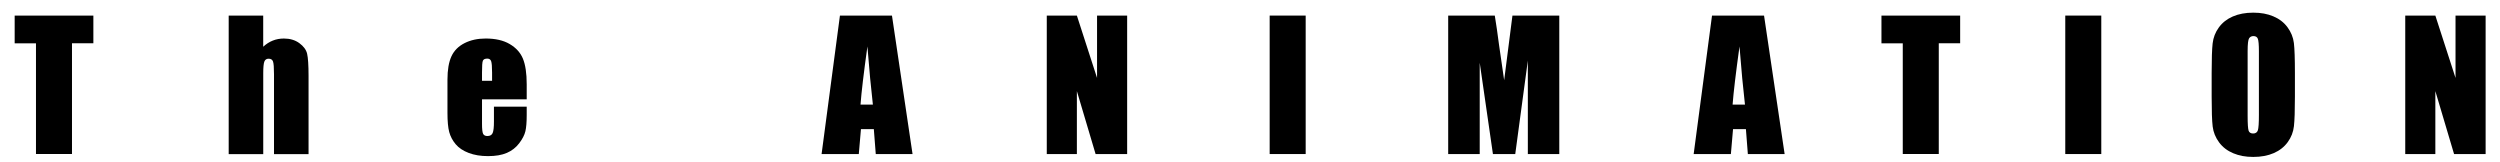 <?xml version="1.0" encoding="UTF-8"?>
<svg xmlns="http://www.w3.org/2000/svg" version="1.1" viewBox="0 0 685.2 44.33">
  <!-- Generator: Adobe Illustrator 28.7.1, SVG Export Plug-In . SVG Version: 1.2.0 Build 142)  -->
  <g>
    <g id="_レイヤー_1" data-name="レイヤー_1">
      <path d="M25.59,4.27v7.59h-5.86v30.35h-9.87V11.87h-5.84v-7.59h21.56Z"/>
      <path d="M72.14,4.27v8.54c.81-.75,1.69-1.32,2.64-1.69.95-.38,1.96-.56,3.04-.56,1.66,0,3.07.42,4.23,1.27s1.88,1.82,2.13,2.92.39,3.11.39,6.04v21.45h-9.47v-21.89c0-1.81-.09-2.98-.27-3.49s-.58-.77-1.21-.77c-.58,0-.97.27-1.17.8s-.3,1.59-.3,3.16v22.2h-9.47V4.27h9.47Z"/>
      <path d="M144.37,27.22h-12.26v6.73c0,1.41.1,2.31.3,2.72s.59.61,1.17.61c.72,0,1.2-.27,1.44-.81s.36-1.58.36-3.13v-4.1h8.98v2.3c0,1.92-.12,3.4-.36,4.43s-.81,2.13-1.7,3.3-2.02,2.05-3.39,2.64-3.08.88-5.14.88-3.77-.29-5.3-.87-2.72-1.37-3.57-2.38-1.44-2.12-1.77-3.33-.49-2.97-.49-5.29v-9.07c0-2.72.37-4.86,1.1-6.43s1.94-2.77,3.61-3.61,3.59-1.25,5.77-1.25c2.66,0,4.85.5,6.57,1.51s2.94,2.34,3.63,4.01,1.04,4,1.04,7.02v4.12ZM134.87,22.15v-2.27c0-1.61-.09-2.65-.26-3.12s-.52-.7-1.05-.7c-.66,0-1.06.2-1.22.6s-.23,1.47-.23,3.22v2.27h2.77Z"/>
      <path d="M244.47,4.27l5.64,37.95h-10.08l-.53-6.82h-3.53l-.59,6.82h-10.2l5.03-37.95h14.26ZM239.24,28.67c-.5-4.3-1-9.61-1.5-15.94-1.01,7.27-1.64,12.58-1.89,15.94h3.4Z"/>
      <path d="M308.93,4.27v37.95h-8.65l-5.13-17.25v17.25h-8.25V4.27h8.25l5.53,17.09V4.27h8.25Z"/>
      <path d="M357.86,4.27v37.95h-9.87V4.27h9.87Z"/>
      <path d="M427.37,4.27v37.95h-8.62v-25.62s-3.45,25.62-3.45,25.62h-6.12l-3.62-25.03v25.03h-8.64V4.27h12.77c.38,2.28.77,4.97,1.17,8.07l1.4,9.65,2.27-17.72h12.84Z"/>
      <path d="M483.49,4.27l5.64,37.95h-10.08l-.53-6.82h-3.53l-.59,6.82h-10.2l5.03-37.95h14.26ZM478.26,28.67c-.5-4.3-1-9.61-1.5-15.94-1,7.27-1.64,12.58-1.89,15.94h3.4Z"/>
      <path d="M537.24,4.27v7.59h-5.86v30.35h-9.87V11.87h-5.84v-7.59h21.56Z"/>
      <path d="M575.92,4.27v37.95h-9.87V4.27h9.87Z"/>
      <path d="M628.99,26.49c0,3.81-.09,6.51-.27,8.1s-.74,3.04-1.69,4.35-2.22,2.32-3.83,3.02-3.48,1.05-5.62,1.05-3.86-.33-5.47-1-2.92-1.66-3.9-2.99-1.57-2.77-1.76-4.34-.28-4.3-.28-8.2v-6.49c0-3.81.09-6.51.27-8.1s.74-3.04,1.69-4.35,2.22-2.32,3.83-3.02,3.48-1.05,5.62-1.05,3.86.33,5.47,1,2.92,1.66,3.9,2.99,1.57,2.77,1.76,4.34.28,4.3.28,8.2v6.49ZM619.12,14.02c0-1.77-.1-2.89-.29-3.39s-.6-.74-1.21-.74c-.52,0-.91.2-1.18.6s-.41,1.57-.41,3.53v17.72c0,2.2.09,3.56.27,4.08s.6.77,1.25.77,1.1-.3,1.29-.89.28-2.01.28-4.24V14.02Z"/>
      <path d="M681.26,4.27v37.95h-8.65l-5.13-17.25v17.25h-8.25V4.27h8.25l5.53,17.09V4.27h8.25Z"/>
    </g>
  </g>
</svg>